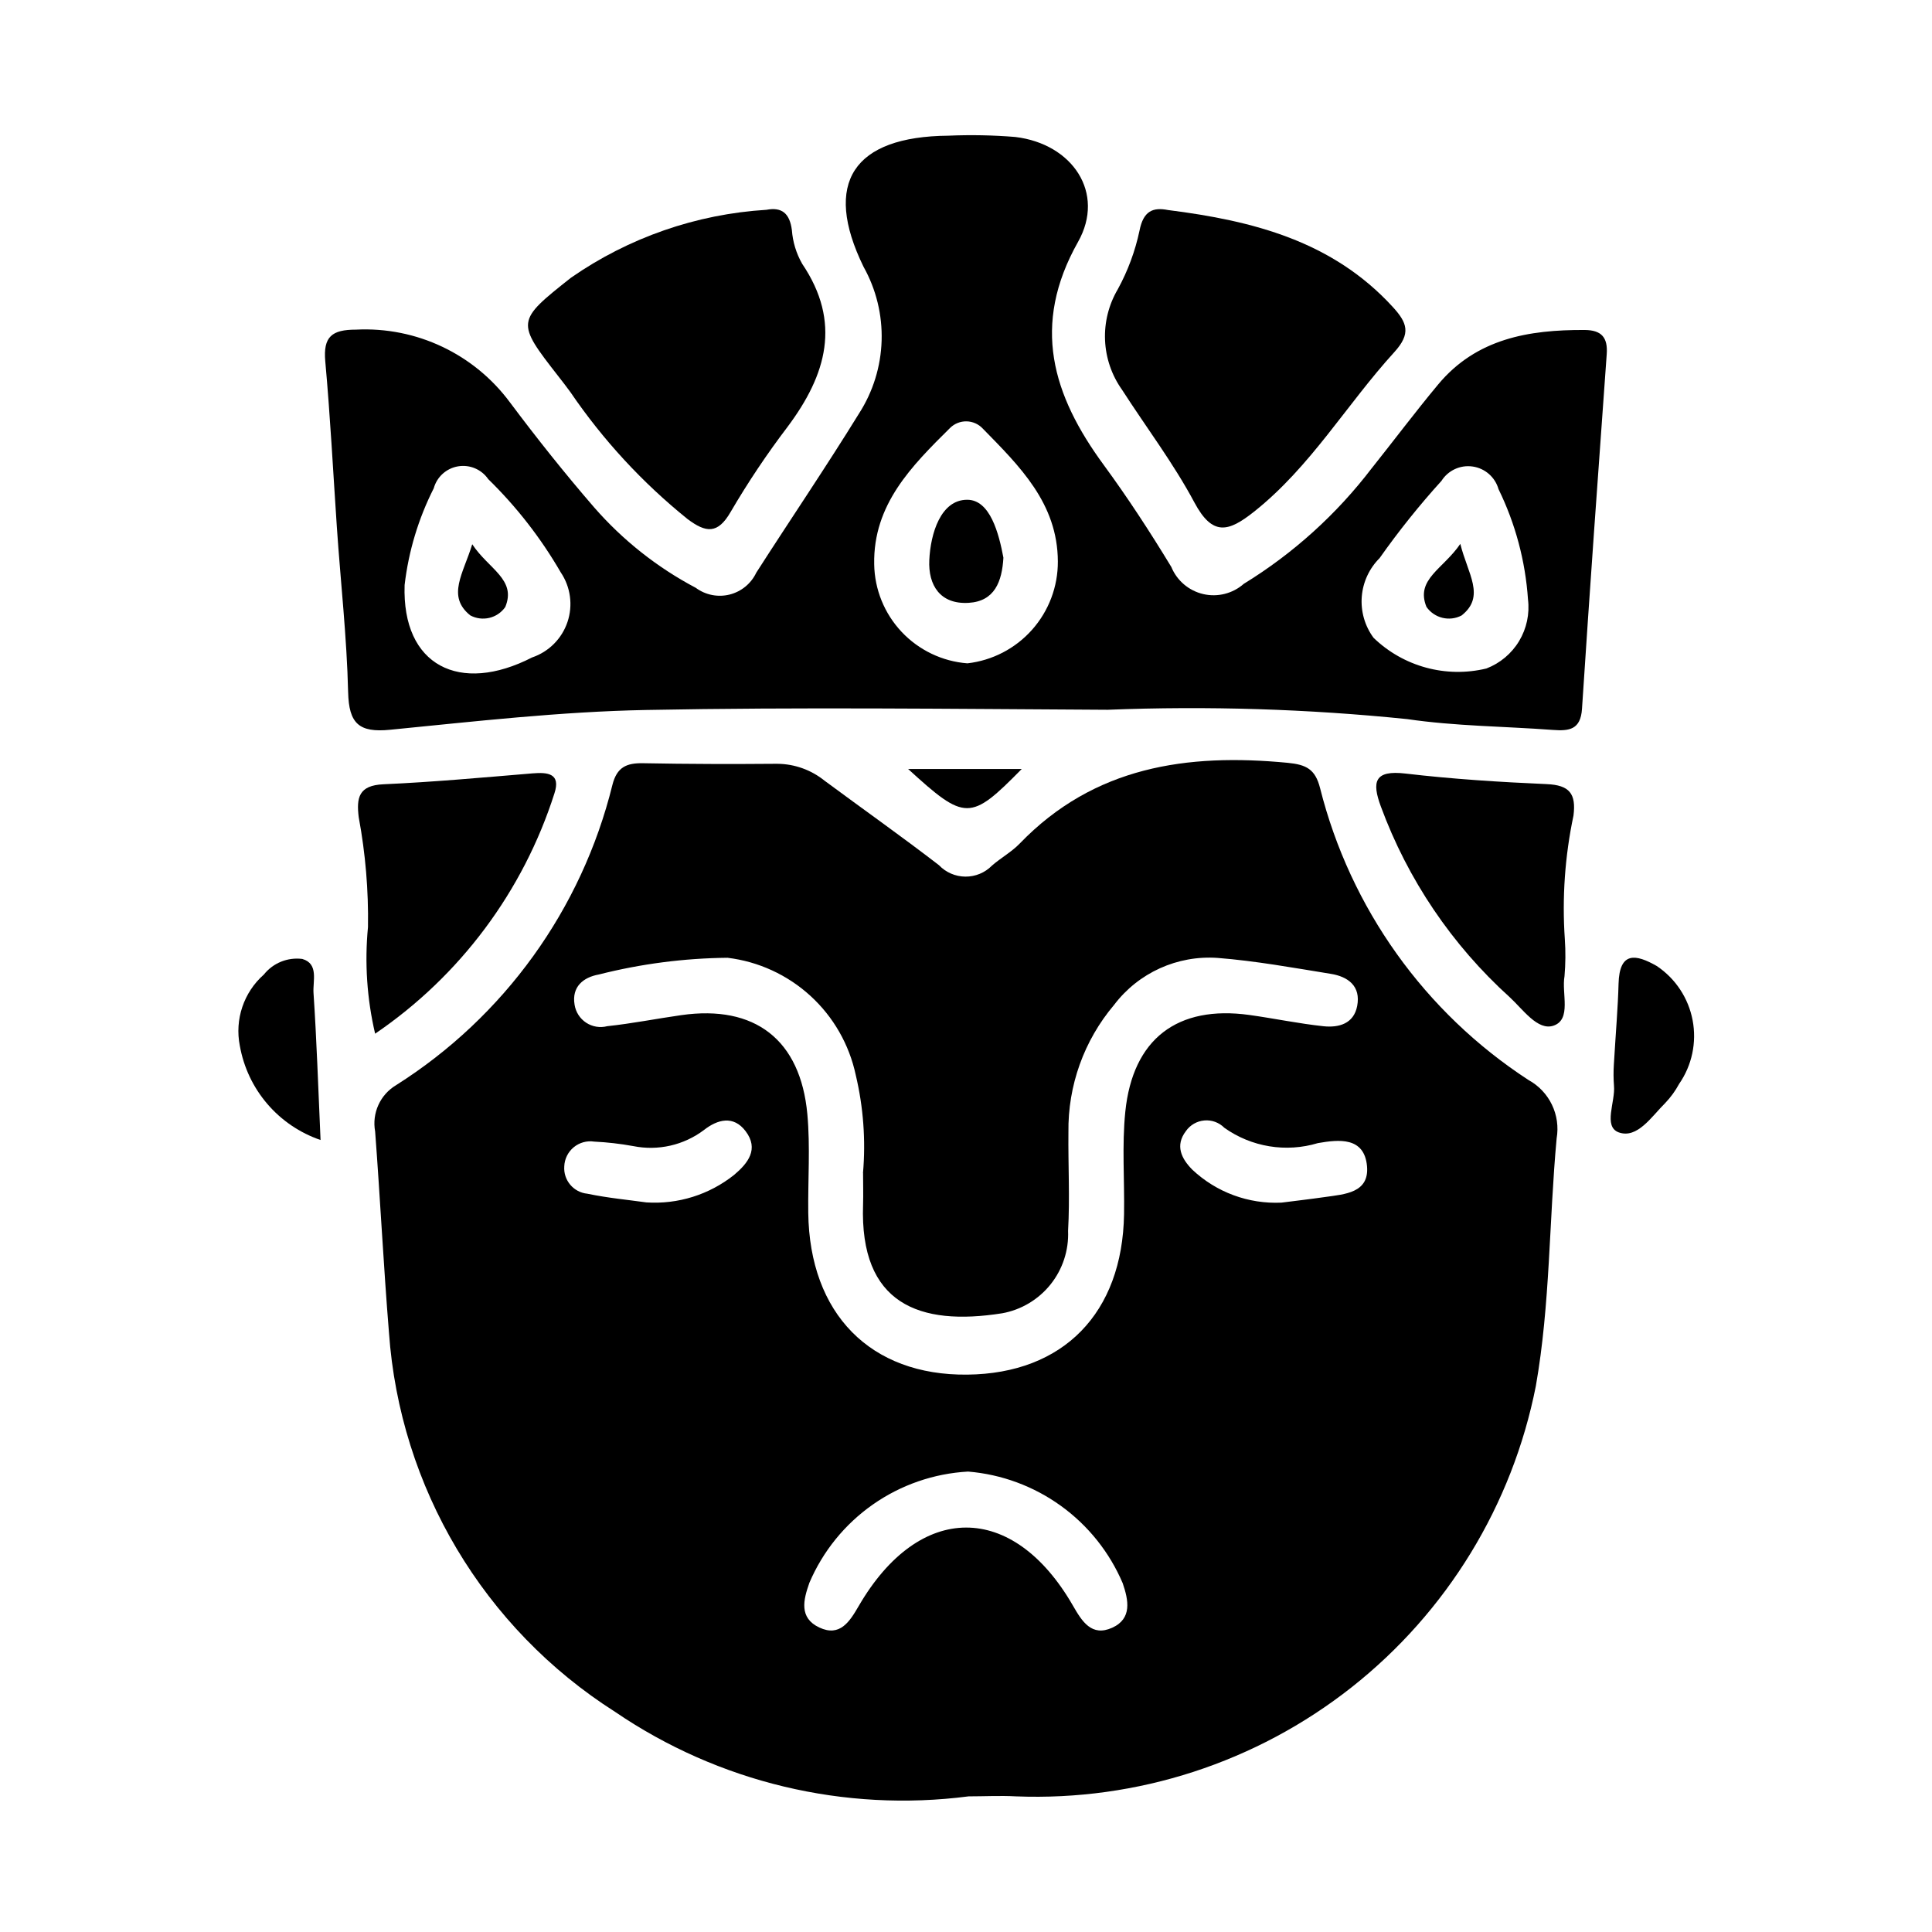 <?xml version="1.0" encoding="UTF-8"?>
<!-- Uploaded to: ICON Repo, www.svgrepo.com, Generator: ICON Repo Mixer Tools -->
<svg fill="#000000" width="800px" height="800px" version="1.1" viewBox="144 144 512 512" xmlns="http://www.w3.org/2000/svg">
 <g>
  <path d="m285.13 348.95c-13.168 1.094-26.332 2.305-39.527 2.891-6.551 0.293-7.188 3.543-6.527 8.816l0.004-0.004c1.777 9.57 2.594 19.293 2.441 29.027-0.914 9.457-0.277 19.004 1.891 28.258 22.512-15.32 39.246-37.746 47.52-63.691 1.719-5.258-1.73-5.637-5.801-5.297z"/>
  <path d="m572.95 444.08c4.953 1.812 8.754-4.219 12.375-7.793 1.438-1.508 2.664-3.199 3.652-5.031 3.41-4.914 4.699-10.992 3.586-16.871-1.113-5.879-4.539-11.062-9.512-14.387-5.512-3.148-9.895-3.938-10.117 4.723-0.164 6.242-0.715 12.469-1.25 21.469v-0.004c-0.117 1.852-0.105 3.711 0.039 5.559 0.387 4.25-2.914 10.762 1.227 12.336z"/>
  <path d="m553.93 351.8c-12.508-0.543-25.023-1.34-37.457-2.801-8.266-0.969-8.949 2.18-6.535 8.723 7.121 19.348 18.828 36.684 34.117 50.516 3.512 3.195 7.43 9.02 11.66 7.566 4.816-1.66 2.086-8.559 2.898-13.113v-0.004c0.277-3.254 0.309-6.519 0.086-9.777-0.754-10.973 0.016-21.996 2.289-32.758 0.742-5.816-1.055-8.09-7.059-8.352z"/>
  <path d="m207.56 421.15c1.008 5.691 3.519 11.012 7.285 15.402 3.762 4.391 8.633 7.691 14.105 9.559-0.637-14.168-1.031-26.609-1.867-38.988-0.203-3.148 1.426-7.723-2.961-8.988v-0.004c-3.883-0.5-7.746 1.062-10.188 4.125-5.34 4.711-7.769 11.91-6.375 18.895z"/>
  <path d="m414.77 347.79h-30.109c15.152 13.844 16.5 13.828 30.109 0z"/>
  <path d="m453.53 199.66c-4-0.789-6.519 0.25-7.543 5.434l0.004-0.004c-1.152 5.445-3.094 10.691-5.766 15.57-2.402 4.078-3.578 8.766-3.375 13.492 0.199 4.731 1.766 9.301 4.512 13.156 6.406 9.957 13.625 19.461 19.176 29.867 4.816 9.004 9.027 7.801 15.801 2.426 14.996-11.902 24.527-28.418 37.156-42.266 4.527-4.969 3.441-7.824-0.473-12.074-15.918-17.336-36.891-22.754-59.492-25.602z"/>
  <path d="m236.26 327.46c0.203 8.305 2.883 10.754 11.117 9.934 22.547-2.219 45.137-4.801 67.754-5.242 40.785-0.789 81.609-0.27 122.41-0.055h-0.004c26.492-1.047 53.023-0.219 79.398 2.473 12.73 1.875 25.734 1.906 38.574 2.867 4.273 0.316 7.375 0 7.738-5.598 2.039-31.34 4.289-62.66 6.551-93.977 0.324-4.449-1.387-6.391-5.879-6.414-14.777-0.07-28.66 2.281-38.793 14.438-6.023 7.234-11.684 14.777-17.547 22.137l-0.004-0.004c-9.328 12.246-20.84 22.652-33.961 30.703-2.938 2.59-6.945 3.598-10.758 2.711-3.812-0.891-6.961-3.57-8.449-7.191-5.606-9.234-11.523-18.324-17.918-27.039-13.57-18.5-19.254-37-6.793-59.109 7.305-12.973-1.488-25.977-16.594-27.789v-0.004c-5.91-0.484-11.844-0.602-17.766-0.344-25.191 0.211-33.371 12.469-22.492 34.738 3.348 5.981 5.004 12.754 4.793 19.605-0.211 6.848-2.277 13.512-5.981 19.273-8.785 14.242-18.199 28.094-27.238 42.195-1.371 2.891-3.965 5.019-7.07 5.797-3.106 0.773-6.394 0.117-8.965-1.789-10.215-5.394-19.348-12.621-26.938-21.328-7.754-8.965-15.152-18.254-22.254-27.75v0.004c-9.512-12.895-24.855-20.156-40.855-19.344-6.367 0-8.73 1.836-8.133 8.422 1.324 14.586 2.07 29.23 3.062 43.848 0.992 14.621 2.652 29.207 2.992 43.832zm273.39-35.613c5.031-7.129 10.488-13.945 16.352-20.41 1.766-2.789 5.004-4.281 8.27-3.805 3.269 0.473 5.953 2.824 6.852 6 4.473 9.141 7.121 19.062 7.809 29.215 0.469 3.844-0.363 7.731-2.359 11.051-1.996 3.316-5.047 5.871-8.66 7.258-10.707 2.586-21.996-0.484-29.914-8.141-2.316-3.137-3.422-7.008-3.117-10.895 0.309-3.887 2.008-7.535 4.785-10.273zm-113.87-34.438c1.16-1.148 2.734-1.777 4.367-1.746 1.629 0.031 3.18 0.719 4.293 1.91 9.723 9.941 19.844 19.766 19.902 35.219 0.031 6.664-2.398 13.102-6.82 18.086-4.426 4.984-10.531 8.156-17.152 8.914-6.648-0.512-12.867-3.488-17.438-8.348s-7.16-11.25-7.262-17.918c-0.293-15.848 9.957-26.059 20.109-36.117zm-136.83 15.988c0.836-3.027 3.348-5.293 6.445-5.812 3.094-0.52 6.211 0.801 7.992 3.387 7.5 7.324 13.965 15.637 19.215 24.711 2.613 3.863 3.273 8.727 1.789 13.148-1.488 4.422-4.953 7.898-9.371 9.395-19.16 9.848-34.52 2.234-33.793-19.191 1.043-8.934 3.66-17.613 7.723-25.637z"/>
  <path d="m350.05 346.41c-11.863 0.102-23.727 0.078-35.582-0.148-4.418-0.086-7 1.008-8.188 5.809-8.133 32.902-28.664 61.387-57.309 79.508-4.231 2.527-6.449 7.422-5.555 12.27 1.34 17.734 2.219 35.504 3.66 53.23v0.004c2.891 41.137 25.133 78.457 59.938 100.58 27.426 18.691 60.762 26.66 93.676 22.391 4.188 0 8.383-0.227 12.547 0 32.156 1.27 63.711-8.988 88.973-28.922 25.262-19.938 42.57-48.246 48.805-79.816 3.824-21.734 3.488-43.777 5.512-65.637 0.523-3.031 0.086-6.152-1.25-8.922-1.332-2.773-3.5-5.059-6.199-6.539-27.504-17.895-47.23-45.52-55.238-77.344-1.273-5.047-3.66-6.242-8.598-6.723-26.68-2.559-51.301 0.977-71.004 21.395-2.156 2.234-5 3.793-7.359 5.848v0.004c-1.859 1.887-4.402 2.938-7.047 2.914-2.648-0.02-5.172-1.117-6.996-3.031-9.941-7.66-20.207-14.902-30.293-22.371-3.539-2.867-7.941-4.453-12.492-4.496zm-11.516 108.96c-6.57 5.231-14.852 7.828-23.23 7.281-4.613-0.652-10.18-1.164-15.609-2.297l-0.004-0.004c-3.691-0.34-6.426-3.574-6.152-7.273 0.078-1.961 0.992-3.793 2.504-5.043 1.516-1.246 3.488-1.793 5.43-1.496 3.469 0.168 6.918 0.566 10.336 1.188 6.574 1.324 13.398-0.227 18.75-4.266 3.59-2.816 7.816-3.938 11.02 0.293 3.625 4.769 0.633 8.523-3.043 11.617zm100.2 120c-5.441 2.449-7.988-1.676-10.398-5.871-15.918-27.621-40.691-27.551-56.758 0.094-2.426 4.18-4.992 8.273-10.445 5.715-5.457-2.559-4.219-7.359-2.652-11.809h-0.004c3.559-8.359 9.383-15.555 16.82-20.773 7.438-5.215 16.188-8.246 25.258-8.746 8.879 0.73 17.387 3.875 24.609 9.094 7.223 5.215 12.883 12.305 16.371 20.504 1.52 4.449 2.551 9.375-2.801 11.793zm67.539-122.32c0.629 7.086-5.879 7.422-11.066 8.164-4.133 0.59-8.273 1.07-11.609 1.496h-0.004c-8.727 0.406-17.25-2.742-23.613-8.73-2.891-2.922-4.629-6.398-1.699-10.234h-0.004c1.133-1.617 2.922-2.648 4.891-2.816 1.969-0.172 3.906 0.543 5.297 1.945 7.191 5.109 16.344 6.606 24.789 4.059 5.559-0.965 12.305-1.707 13.02 6.117zm-133.55 1.801c0 2.785 0.086 5.582 0 8.367-0.938 26.418 14.957 32.273 36.816 28.82l0.004 0.004c5.066-0.91 9.633-3.629 12.852-7.644 3.219-4.019 4.871-9.066 4.656-14.211 0.496-8.66 0-17.422 0.094-26.137v0.004c-0.168-12.332 4.121-24.312 12.086-33.73 6.457-8.535 16.797-13.223 27.473-12.465 10.043 0.789 20.02 2.606 29.977 4.219 4.59 0.738 7.996 3.258 6.984 8.527-0.906 4.723-4.902 5.777-8.902 5.359-6.582-0.699-13.082-2.07-19.633-2.984-19.082-2.652-30.938 6.297-32.914 25.641-0.914 8.965-0.18 18.105-0.332 27.16-0.426 26.223-16.105 42.242-41.531 42.508-25.68 0.285-41.824-16.121-42.156-42.895-0.109-8.715 0.551-17.484-0.242-26.129-1.82-19.766-13.926-29.023-33.395-26.246-6.551 0.93-13.059 2.234-19.633 2.93-1.914 0.496-3.945 0.16-5.598-0.926-1.648-1.086-2.762-2.82-3.062-4.773-0.789-4.723 2.281-7.25 6.414-7.996 11.16-2.832 22.613-4.32 34.125-4.434 8.195 0.992 15.875 4.523 21.969 10.094 6.09 5.57 10.289 12.906 12.008 20.98 2.019 8.496 2.668 17.258 1.922 25.961z"/>
  <path d="m277.9 304.87c3.039-7.312-4.434-10.066-8.754-16.641-2.363 7.785-6.832 13.754-0.543 18.836v0.004c3.207 1.738 7.207 0.793 9.297-2.199z"/>
  <path d="m347.11 199.6c-18.594 1.141-36.52 7.371-51.812 18.012-14.555 11.523-14.578 11.676-3.281 26.168 1.07 1.371 2.141 2.746 3.148 4.141v-0.004c8.633 12.68 19.094 24.012 31.039 33.637 4.856 3.637 8.004 4.086 11.445-1.93v0.004c4.578-7.824 9.625-15.363 15.113-22.578 10.234-13.715 14.32-27.629 3.801-43.172h0.004c-1.555-2.731-2.481-5.773-2.711-8.91-0.582-4.438-2.668-6.148-6.746-5.367z"/>
  <path d="m400.68 303.76c6.926-0.402 8.863-5.644 9.234-11.965-1.203-6.414-3.512-15.375-9.613-15.352-6.992 0-9.699 8.918-10.027 15.988-0.316 6.676 2.894 11.77 10.406 11.328z"/>
  <path d="m531.33 307.11c6.43-5.062 1.629-11.02-0.332-18.98-4.496 6.652-11.941 9.375-8.973 16.695 2.086 2.996 6.07 3.973 9.305 2.285z"/>
 </g>
</svg>